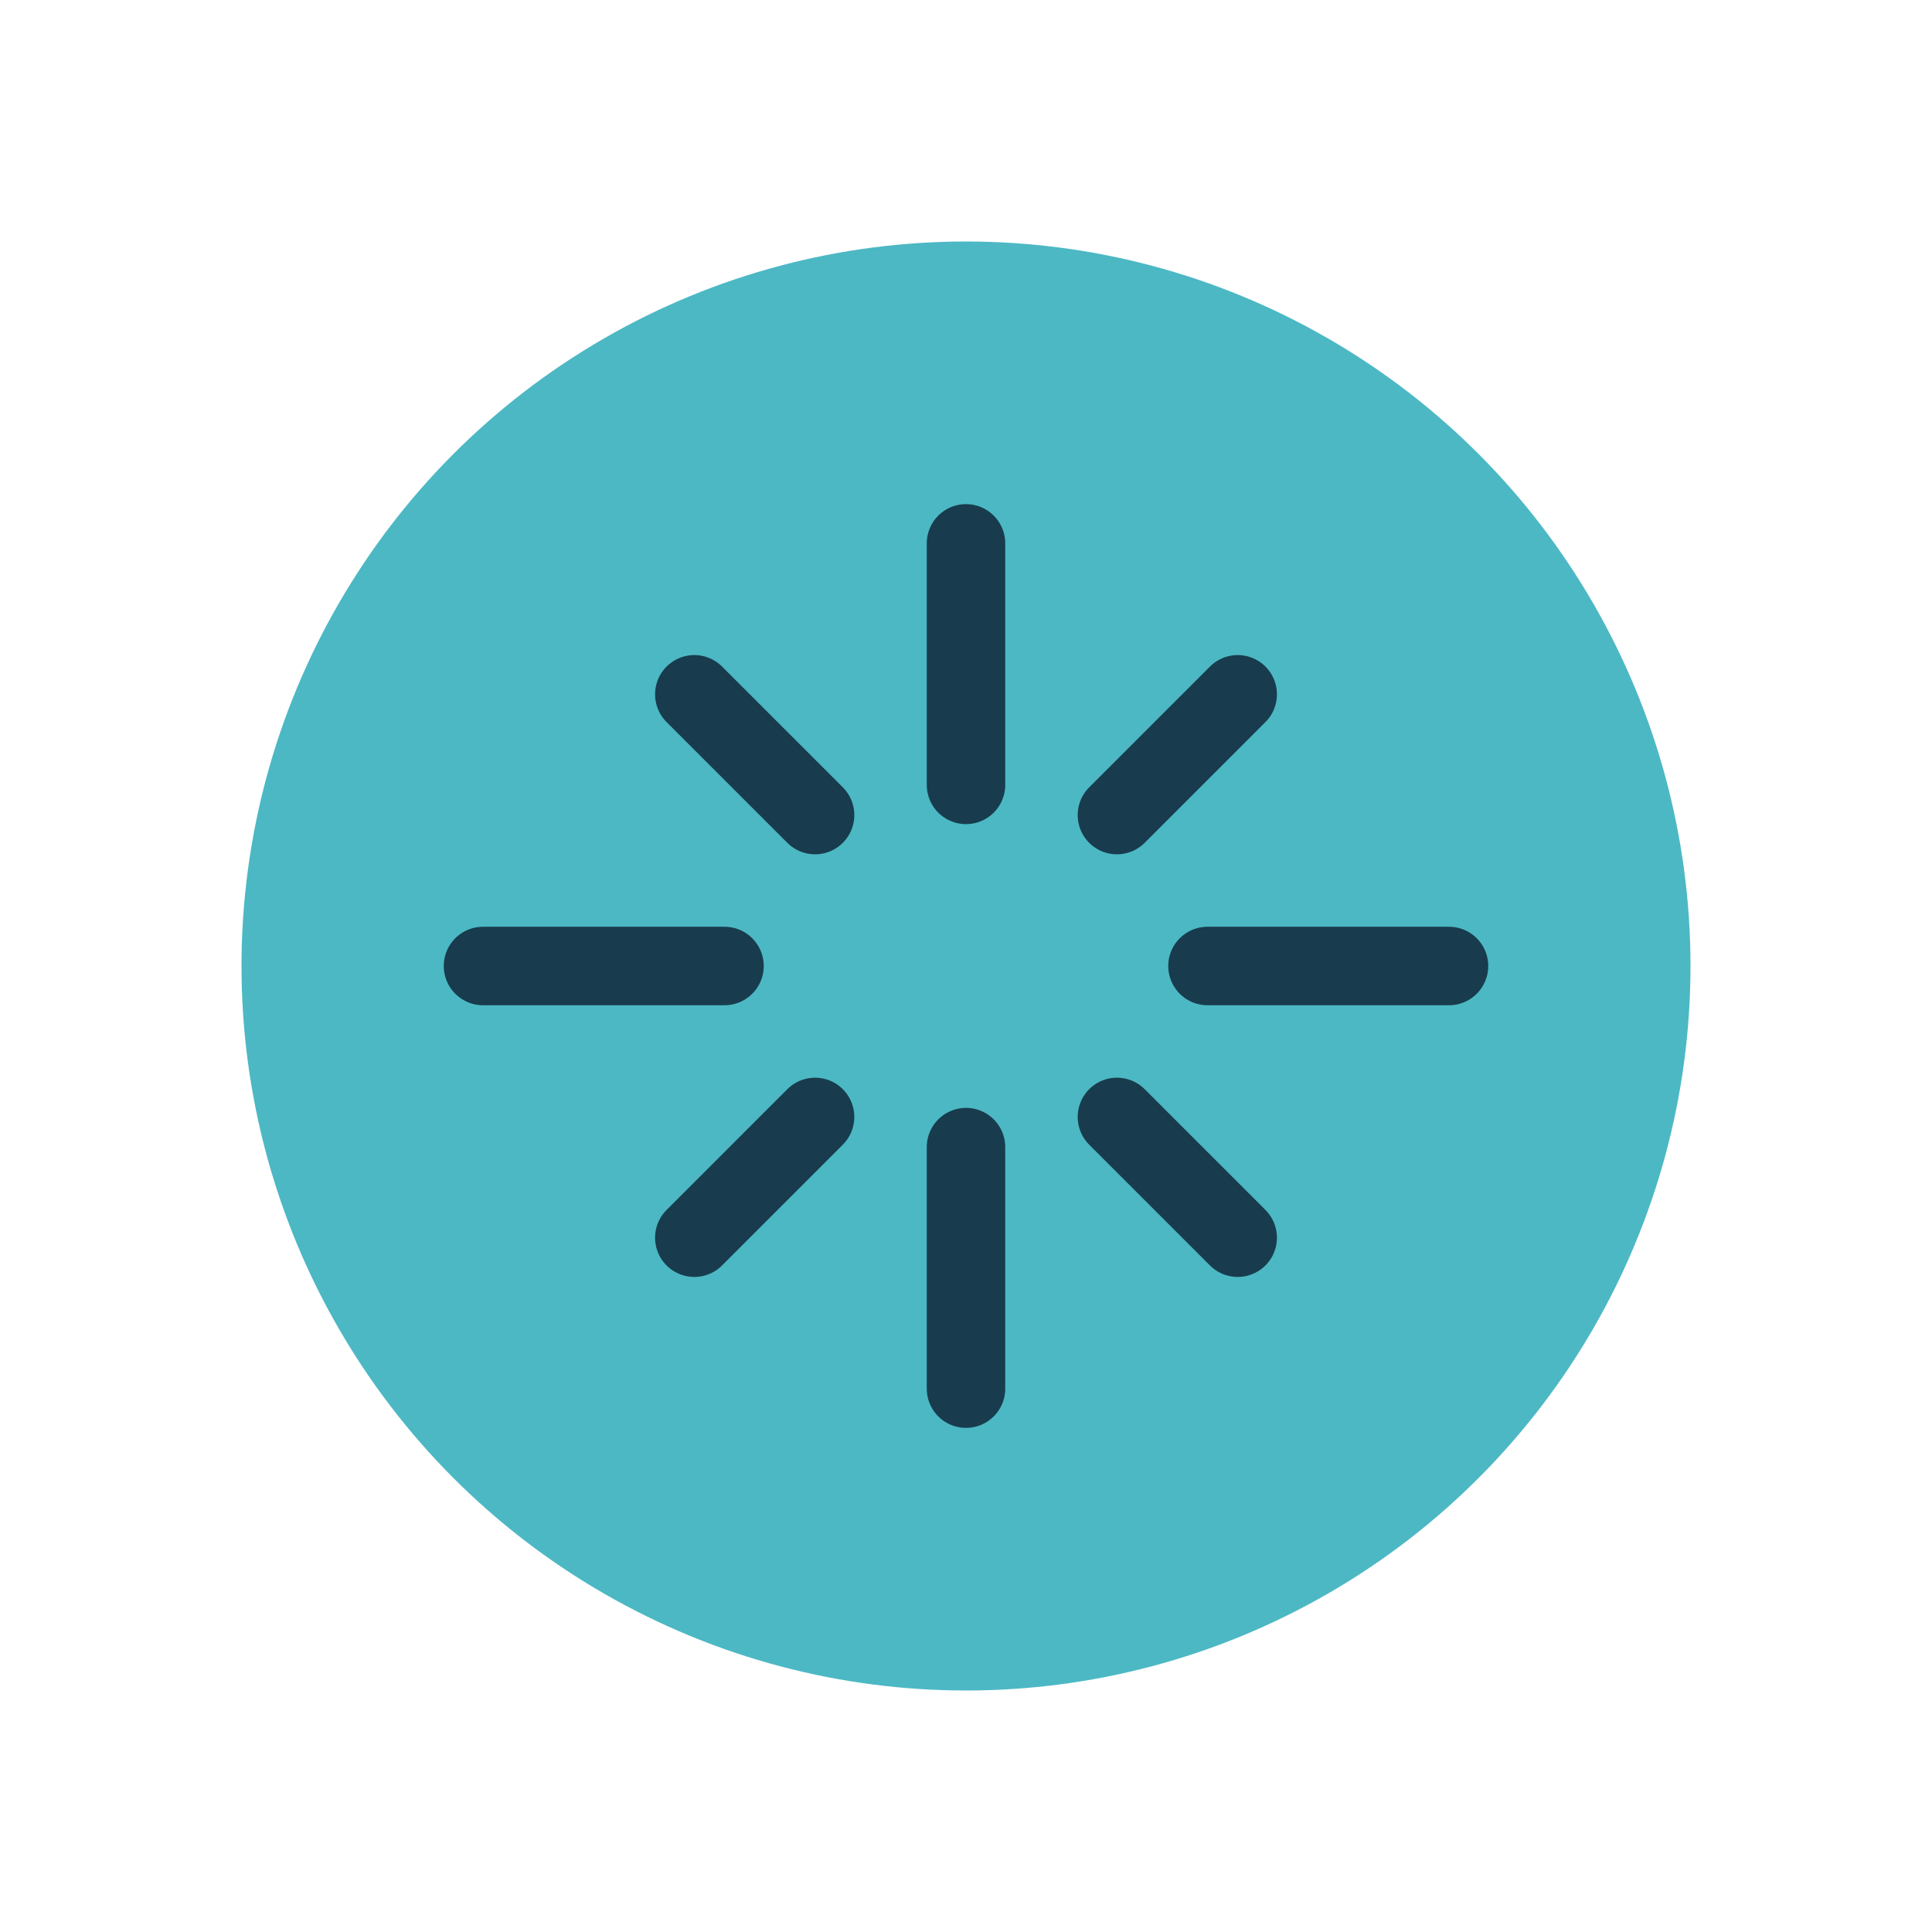 <?xml version="1.0" encoding="UTF-8"?>
<svg xmlns="http://www.w3.org/2000/svg" width="32" height="32" viewBox="0 0 32 32"><circle cx="16" cy="16" r="12" fill="#4CB8C4"/><path d="M16 9v4M16 19v4M12 16h-4M20 16h4M13.5 13.5l-2-2M18.5 13.5l2-2M13.5 18.5l-2 2M18.5 18.5l2 2" stroke="#183C4D" stroke-linecap="round" stroke-width="1.3"/></svg>